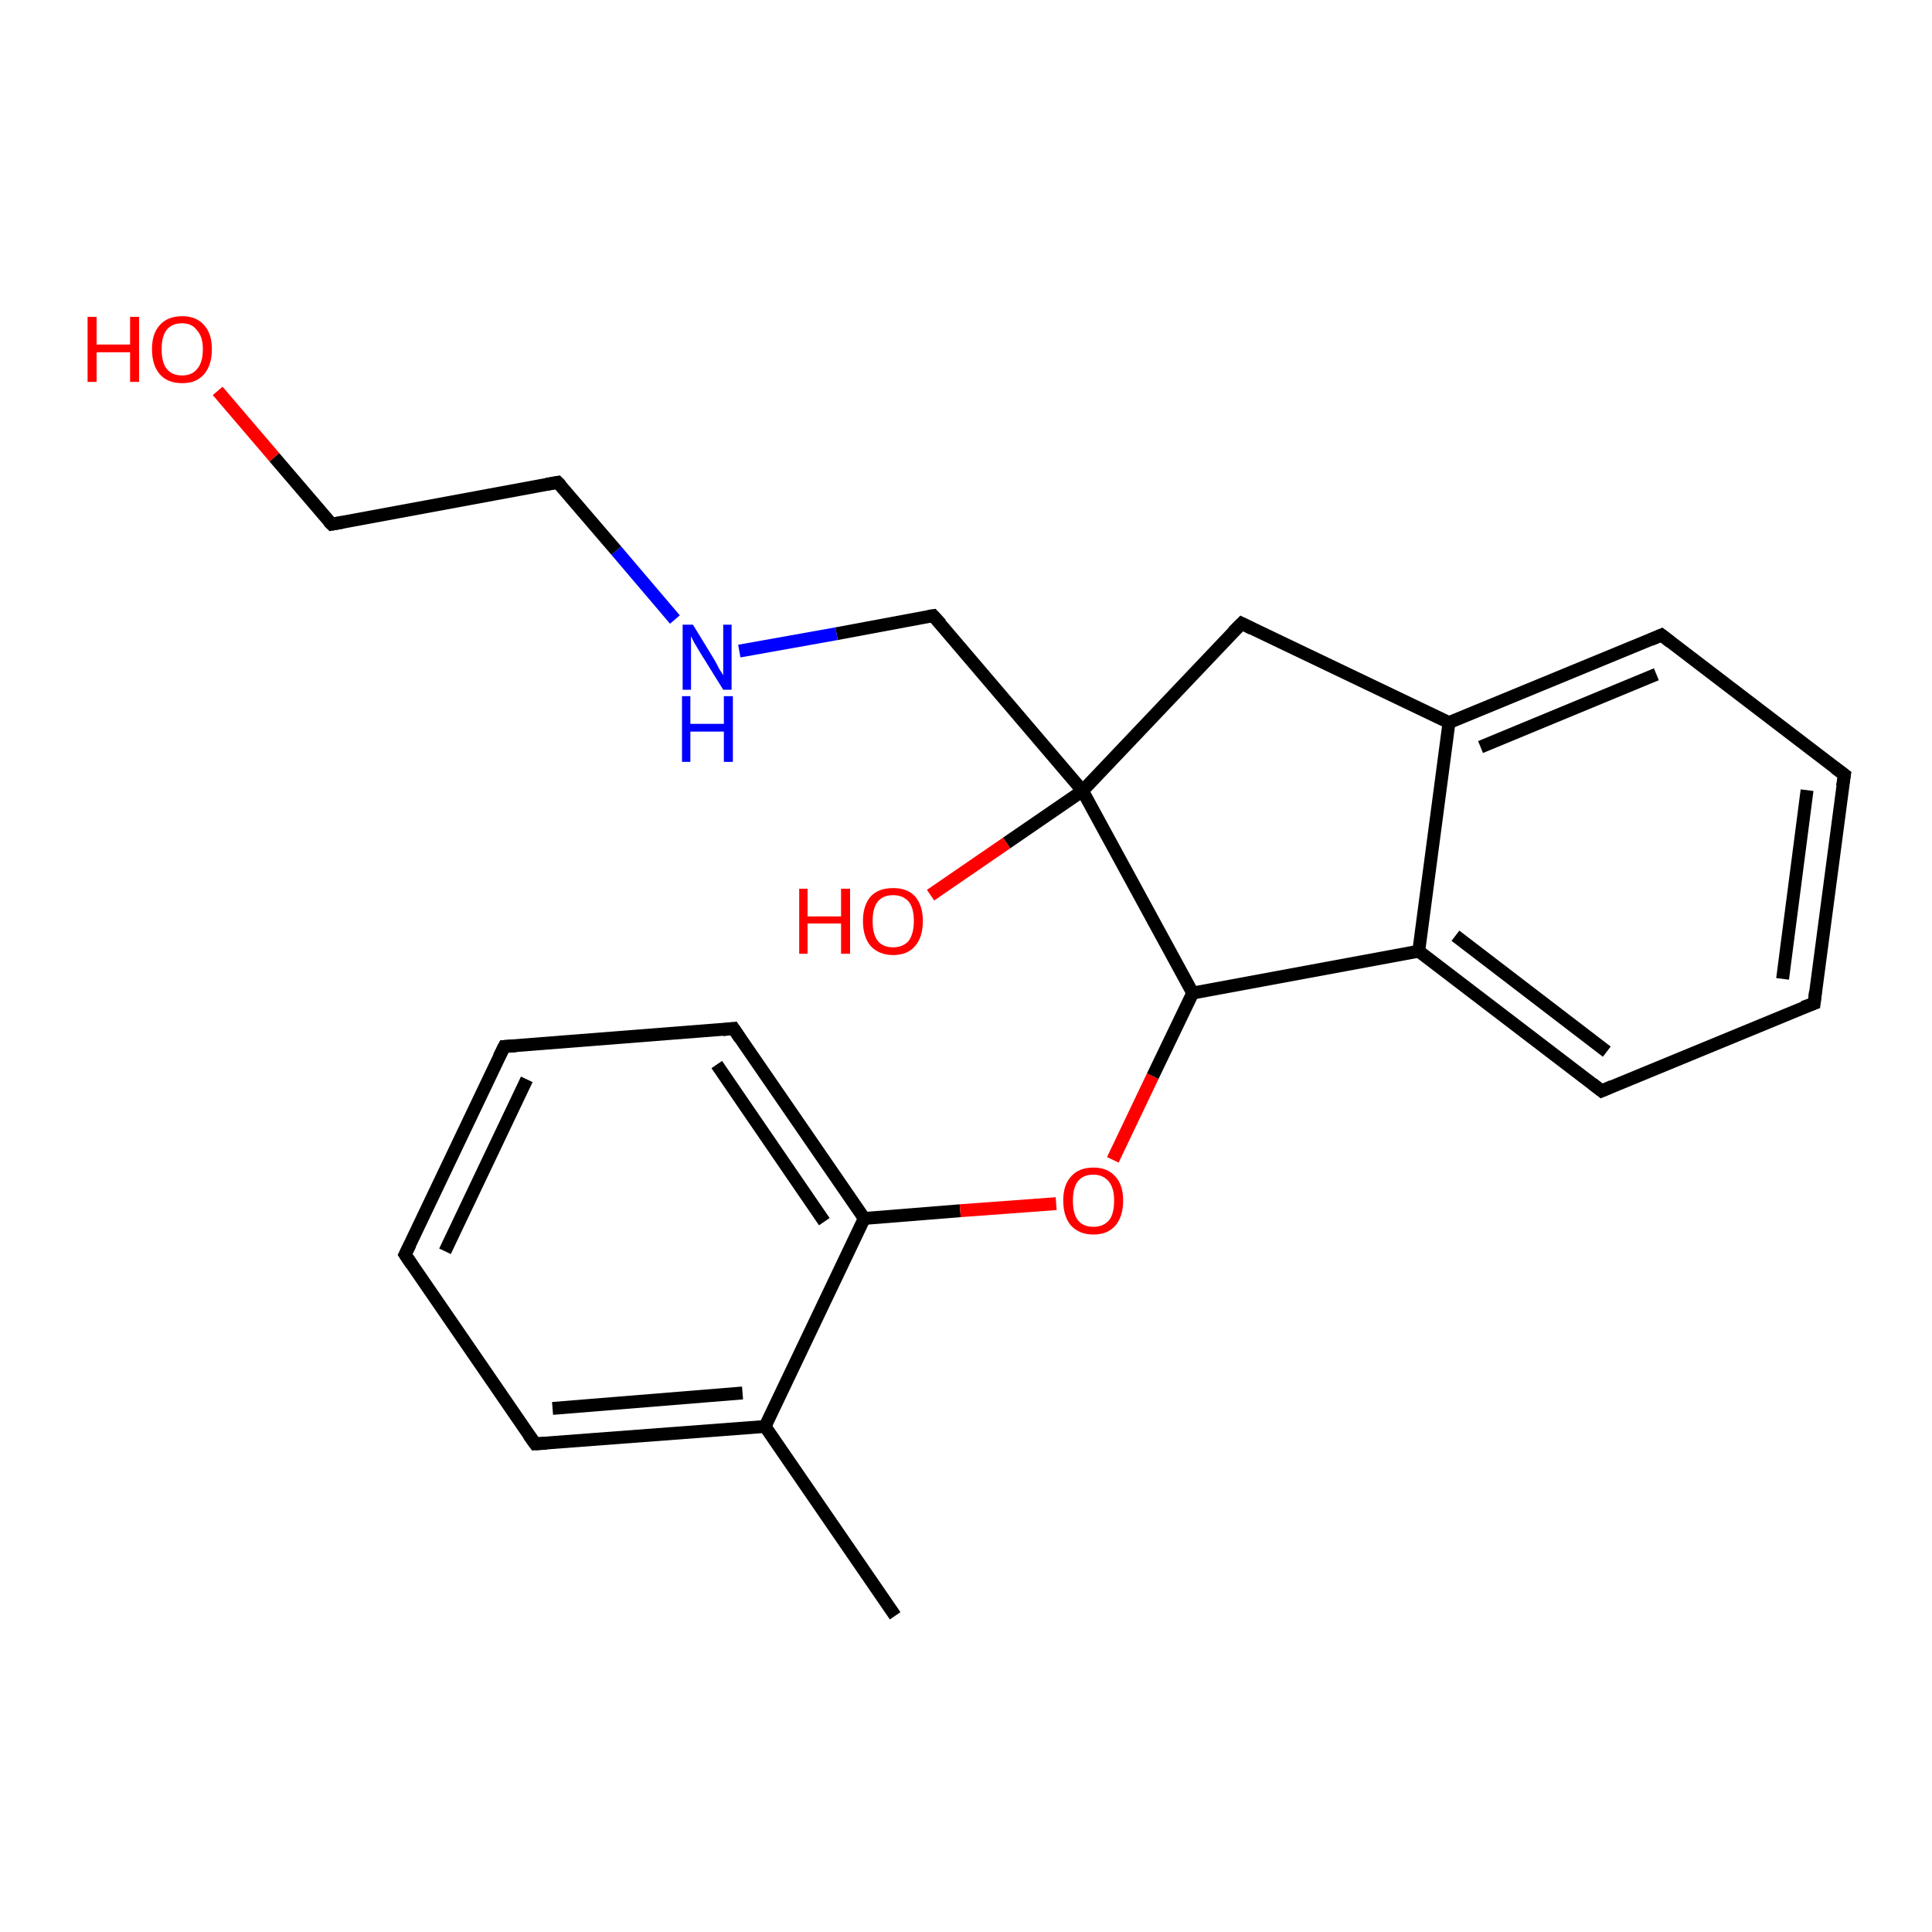 <?xml version='1.0' encoding='iso-8859-1'?>
<svg version='1.1' baseProfile='full'
              xmlns='http://www.w3.org/2000/svg'
                      xmlns:rdkit='http://www.rdkit.org/xml'
                      xmlns:xlink='http://www.w3.org/1999/xlink'
                  xml:space='preserve'
width='300px' height='300px' viewBox='0 0 300 300'>
<!-- END OF HEADER -->
<rect style='opacity:1.0;fill:#FFFFFF;stroke:none' width='300.0' height='300.0' x='0.0' y='0.0'> </rect>
<path class='bond-0 atom-0 atom-1' d='M 139.0,250.9 L 118.8,221.5' style='fill:none;fill-rule:evenodd;stroke:#000000;stroke-width:2.0px;stroke-linecap:butt;stroke-linejoin:miter;stroke-opacity:1' />
<path class='bond-1 atom-1 atom-2' d='M 118.8,221.5 L 83.1,224.2' style='fill:none;fill-rule:evenodd;stroke:#000000;stroke-width:2.0px;stroke-linecap:butt;stroke-linejoin:miter;stroke-opacity:1' />
<path class='bond-1 atom-1 atom-2' d='M 115.3,216.3 L 85.8,218.7' style='fill:none;fill-rule:evenodd;stroke:#000000;stroke-width:2.0px;stroke-linecap:butt;stroke-linejoin:miter;stroke-opacity:1' />
<path class='bond-2 atom-2 atom-3' d='M 83.1,224.2 L 62.9,194.8' style='fill:none;fill-rule:evenodd;stroke:#000000;stroke-width:2.0px;stroke-linecap:butt;stroke-linejoin:miter;stroke-opacity:1' />
<path class='bond-3 atom-3 atom-4' d='M 62.9,194.8 L 78.3,162.5' style='fill:none;fill-rule:evenodd;stroke:#000000;stroke-width:2.0px;stroke-linecap:butt;stroke-linejoin:miter;stroke-opacity:1' />
<path class='bond-3 atom-3 atom-4' d='M 69.1,194.3 L 81.8,167.6' style='fill:none;fill-rule:evenodd;stroke:#000000;stroke-width:2.0px;stroke-linecap:butt;stroke-linejoin:miter;stroke-opacity:1' />
<path class='bond-4 atom-4 atom-5' d='M 78.3,162.5 L 113.9,159.7' style='fill:none;fill-rule:evenodd;stroke:#000000;stroke-width:2.0px;stroke-linecap:butt;stroke-linejoin:miter;stroke-opacity:1' />
<path class='bond-5 atom-5 atom-6' d='M 113.9,159.7 L 134.2,189.2' style='fill:none;fill-rule:evenodd;stroke:#000000;stroke-width:2.0px;stroke-linecap:butt;stroke-linejoin:miter;stroke-opacity:1' />
<path class='bond-5 atom-5 atom-6' d='M 111.3,165.3 L 128.0,189.7' style='fill:none;fill-rule:evenodd;stroke:#000000;stroke-width:2.0px;stroke-linecap:butt;stroke-linejoin:miter;stroke-opacity:1' />
<path class='bond-6 atom-6 atom-7' d='M 134.2,189.2 L 149.1,188.0' style='fill:none;fill-rule:evenodd;stroke:#000000;stroke-width:2.0px;stroke-linecap:butt;stroke-linejoin:miter;stroke-opacity:1' />
<path class='bond-6 atom-6 atom-7' d='M 149.1,188.0 L 164.0,186.9' style='fill:none;fill-rule:evenodd;stroke:#FF0000;stroke-width:2.0px;stroke-linecap:butt;stroke-linejoin:miter;stroke-opacity:1' />
<path class='bond-7 atom-7 atom-8' d='M 172.8,180.1 L 179.0,167.1' style='fill:none;fill-rule:evenodd;stroke:#FF0000;stroke-width:2.0px;stroke-linecap:butt;stroke-linejoin:miter;stroke-opacity:1' />
<path class='bond-7 atom-7 atom-8' d='M 179.0,167.1 L 185.2,154.2' style='fill:none;fill-rule:evenodd;stroke:#000000;stroke-width:2.0px;stroke-linecap:butt;stroke-linejoin:miter;stroke-opacity:1' />
<path class='bond-8 atom-8 atom-9' d='M 185.2,154.2 L 220.3,147.7' style='fill:none;fill-rule:evenodd;stroke:#000000;stroke-width:2.0px;stroke-linecap:butt;stroke-linejoin:miter;stroke-opacity:1' />
<path class='bond-9 atom-9 atom-10' d='M 220.3,147.7 L 248.7,169.4' style='fill:none;fill-rule:evenodd;stroke:#000000;stroke-width:2.0px;stroke-linecap:butt;stroke-linejoin:miter;stroke-opacity:1' />
<path class='bond-9 atom-9 atom-10' d='M 226.0,145.3 L 249.5,163.3' style='fill:none;fill-rule:evenodd;stroke:#000000;stroke-width:2.0px;stroke-linecap:butt;stroke-linejoin:miter;stroke-opacity:1' />
<path class='bond-10 atom-10 atom-11' d='M 248.7,169.4 L 281.7,155.8' style='fill:none;fill-rule:evenodd;stroke:#000000;stroke-width:2.0px;stroke-linecap:butt;stroke-linejoin:miter;stroke-opacity:1' />
<path class='bond-11 atom-11 atom-12' d='M 281.7,155.8 L 286.4,120.3' style='fill:none;fill-rule:evenodd;stroke:#000000;stroke-width:2.0px;stroke-linecap:butt;stroke-linejoin:miter;stroke-opacity:1' />
<path class='bond-11 atom-11 atom-12' d='M 276.8,152.0 L 280.6,122.7' style='fill:none;fill-rule:evenodd;stroke:#000000;stroke-width:2.0px;stroke-linecap:butt;stroke-linejoin:miter;stroke-opacity:1' />
<path class='bond-12 atom-12 atom-13' d='M 286.4,120.3 L 258.0,98.6' style='fill:none;fill-rule:evenodd;stroke:#000000;stroke-width:2.0px;stroke-linecap:butt;stroke-linejoin:miter;stroke-opacity:1' />
<path class='bond-13 atom-13 atom-14' d='M 258.0,98.6 L 225.0,112.2' style='fill:none;fill-rule:evenodd;stroke:#000000;stroke-width:2.0px;stroke-linecap:butt;stroke-linejoin:miter;stroke-opacity:1' />
<path class='bond-13 atom-13 atom-14' d='M 257.2,104.7 L 229.9,116.0' style='fill:none;fill-rule:evenodd;stroke:#000000;stroke-width:2.0px;stroke-linecap:butt;stroke-linejoin:miter;stroke-opacity:1' />
<path class='bond-14 atom-14 atom-15' d='M 225.0,112.2 L 192.8,96.8' style='fill:none;fill-rule:evenodd;stroke:#000000;stroke-width:2.0px;stroke-linecap:butt;stroke-linejoin:miter;stroke-opacity:1' />
<path class='bond-15 atom-15 atom-16' d='M 192.8,96.8 L 168.1,122.8' style='fill:none;fill-rule:evenodd;stroke:#000000;stroke-width:2.0px;stroke-linecap:butt;stroke-linejoin:miter;stroke-opacity:1' />
<path class='bond-16 atom-16 atom-17' d='M 168.1,122.8 L 156.3,130.9' style='fill:none;fill-rule:evenodd;stroke:#000000;stroke-width:2.0px;stroke-linecap:butt;stroke-linejoin:miter;stroke-opacity:1' />
<path class='bond-16 atom-16 atom-17' d='M 156.3,130.9 L 144.5,139.0' style='fill:none;fill-rule:evenodd;stroke:#FF0000;stroke-width:2.0px;stroke-linecap:butt;stroke-linejoin:miter;stroke-opacity:1' />
<path class='bond-17 atom-16 atom-18' d='M 168.1,122.8 L 144.9,95.6' style='fill:none;fill-rule:evenodd;stroke:#000000;stroke-width:2.0px;stroke-linecap:butt;stroke-linejoin:miter;stroke-opacity:1' />
<path class='bond-18 atom-18 atom-19' d='M 144.9,95.6 L 129.9,98.4' style='fill:none;fill-rule:evenodd;stroke:#000000;stroke-width:2.0px;stroke-linecap:butt;stroke-linejoin:miter;stroke-opacity:1' />
<path class='bond-18 atom-18 atom-19' d='M 129.9,98.4 L 114.8,101.1' style='fill:none;fill-rule:evenodd;stroke:#0000FF;stroke-width:2.0px;stroke-linecap:butt;stroke-linejoin:miter;stroke-opacity:1' />
<path class='bond-19 atom-19 atom-20' d='M 104.8,96.2 L 95.7,85.5' style='fill:none;fill-rule:evenodd;stroke:#0000FF;stroke-width:2.0px;stroke-linecap:butt;stroke-linejoin:miter;stroke-opacity:1' />
<path class='bond-19 atom-19 atom-20' d='M 95.7,85.5 L 86.6,74.9' style='fill:none;fill-rule:evenodd;stroke:#000000;stroke-width:2.0px;stroke-linecap:butt;stroke-linejoin:miter;stroke-opacity:1' />
<path class='bond-20 atom-20 atom-21' d='M 86.6,74.9 L 51.5,81.4' style='fill:none;fill-rule:evenodd;stroke:#000000;stroke-width:2.0px;stroke-linecap:butt;stroke-linejoin:miter;stroke-opacity:1' />
<path class='bond-21 atom-21 atom-22' d='M 51.5,81.4 L 42.6,71.0' style='fill:none;fill-rule:evenodd;stroke:#000000;stroke-width:2.0px;stroke-linecap:butt;stroke-linejoin:miter;stroke-opacity:1' />
<path class='bond-21 atom-21 atom-22' d='M 42.6,71.0 L 33.8,60.7' style='fill:none;fill-rule:evenodd;stroke:#FF0000;stroke-width:2.0px;stroke-linecap:butt;stroke-linejoin:miter;stroke-opacity:1' />
<path class='bond-22 atom-6 atom-1' d='M 134.2,189.2 L 118.8,221.5' style='fill:none;fill-rule:evenodd;stroke:#000000;stroke-width:2.0px;stroke-linecap:butt;stroke-linejoin:miter;stroke-opacity:1' />
<path class='bond-23 atom-16 atom-8' d='M 168.1,122.8 L 185.2,154.2' style='fill:none;fill-rule:evenodd;stroke:#000000;stroke-width:2.0px;stroke-linecap:butt;stroke-linejoin:miter;stroke-opacity:1' />
<path class='bond-24 atom-14 atom-9' d='M 225.0,112.2 L 220.3,147.7' style='fill:none;fill-rule:evenodd;stroke:#000000;stroke-width:2.0px;stroke-linecap:butt;stroke-linejoin:miter;stroke-opacity:1' />
<path d='M 84.9,224.1 L 83.1,224.2 L 82.1,222.8' style='fill:none;stroke:#000000;stroke-width:2.0px;stroke-linecap:butt;stroke-linejoin:miter;stroke-opacity:1;' />
<path d='M 63.9,196.3 L 62.9,194.8 L 63.7,193.2' style='fill:none;stroke:#000000;stroke-width:2.0px;stroke-linecap:butt;stroke-linejoin:miter;stroke-opacity:1;' />
<path d='M 77.5,164.1 L 78.3,162.5 L 80.1,162.4' style='fill:none;stroke:#000000;stroke-width:2.0px;stroke-linecap:butt;stroke-linejoin:miter;stroke-opacity:1;' />
<path d='M 112.2,159.9 L 113.9,159.7 L 114.9,161.2' style='fill:none;stroke:#000000;stroke-width:2.0px;stroke-linecap:butt;stroke-linejoin:miter;stroke-opacity:1;' />
<path d='M 247.3,168.3 L 248.7,169.4 L 250.3,168.7' style='fill:none;stroke:#000000;stroke-width:2.0px;stroke-linecap:butt;stroke-linejoin:miter;stroke-opacity:1;' />
<path d='M 280.0,156.4 L 281.7,155.8 L 281.9,154.0' style='fill:none;stroke:#000000;stroke-width:2.0px;stroke-linecap:butt;stroke-linejoin:miter;stroke-opacity:1;' />
<path d='M 286.1,122.1 L 286.4,120.3 L 284.9,119.2' style='fill:none;stroke:#000000;stroke-width:2.0px;stroke-linecap:butt;stroke-linejoin:miter;stroke-opacity:1;' />
<path d='M 259.4,99.7 L 258.0,98.6 L 256.4,99.3' style='fill:none;stroke:#000000;stroke-width:2.0px;stroke-linecap:butt;stroke-linejoin:miter;stroke-opacity:1;' />
<path d='M 194.4,97.6 L 192.8,96.8 L 191.5,98.1' style='fill:none;stroke:#000000;stroke-width:2.0px;stroke-linecap:butt;stroke-linejoin:miter;stroke-opacity:1;' />
<path d='M 146.1,96.9 L 144.9,95.6 L 144.2,95.7' style='fill:none;stroke:#000000;stroke-width:2.0px;stroke-linecap:butt;stroke-linejoin:miter;stroke-opacity:1;' />
<path d='M 87.1,75.4 L 86.6,74.9 L 84.9,75.2' style='fill:none;stroke:#000000;stroke-width:2.0px;stroke-linecap:butt;stroke-linejoin:miter;stroke-opacity:1;' />
<path d='M 53.2,81.1 L 51.5,81.4 L 51.0,80.9' style='fill:none;stroke:#000000;stroke-width:2.0px;stroke-linecap:butt;stroke-linejoin:miter;stroke-opacity:1;' />
<path class='atom-7' d='M 165.1 186.4
Q 165.1 184.0, 166.3 182.7
Q 167.5 181.3, 169.8 181.3
Q 172.0 181.3, 173.2 182.7
Q 174.4 184.0, 174.4 186.4
Q 174.4 188.9, 173.2 190.3
Q 172.0 191.7, 169.8 191.7
Q 167.6 191.7, 166.3 190.3
Q 165.1 188.9, 165.1 186.4
M 169.8 190.5
Q 171.3 190.5, 172.2 189.5
Q 173.0 188.5, 173.0 186.4
Q 173.0 184.5, 172.2 183.5
Q 171.3 182.4, 169.8 182.4
Q 168.2 182.4, 167.4 183.4
Q 166.6 184.4, 166.6 186.4
Q 166.6 188.5, 167.4 189.5
Q 168.2 190.5, 169.8 190.5
' fill='#FF0000'/>
<path class='atom-17' d='M 124.1 138.0
L 125.4 138.0
L 125.4 142.3
L 130.6 142.3
L 130.6 138.0
L 132.0 138.0
L 132.0 148.1
L 130.6 148.1
L 130.6 143.4
L 125.4 143.4
L 125.4 148.1
L 124.1 148.1
L 124.1 138.0
' fill='#FF0000'/>
<path class='atom-17' d='M 134.0 143.0
Q 134.0 140.6, 135.2 139.2
Q 136.4 137.9, 138.7 137.9
Q 140.9 137.9, 142.1 139.2
Q 143.3 140.6, 143.3 143.0
Q 143.3 145.5, 142.1 146.9
Q 140.9 148.3, 138.7 148.3
Q 136.5 148.3, 135.2 146.9
Q 134.0 145.5, 134.0 143.0
M 138.7 147.1
Q 140.2 147.1, 141.1 146.1
Q 141.9 145.0, 141.9 143.0
Q 141.9 141.0, 141.1 140.0
Q 140.2 139.0, 138.7 139.0
Q 137.1 139.0, 136.3 140.0
Q 135.5 141.0, 135.5 143.0
Q 135.5 145.1, 136.3 146.1
Q 137.1 147.1, 138.7 147.1
' fill='#FF0000'/>
<path class='atom-19' d='M 107.6 97.0
L 110.9 102.4
Q 111.2 102.9, 111.7 103.9
Q 112.3 104.8, 112.3 104.9
L 112.3 97.0
L 113.6 97.0
L 113.6 107.1
L 112.3 107.1
L 108.7 101.3
Q 108.3 100.6, 107.8 99.8
Q 107.4 99.0, 107.3 98.8
L 107.3 107.1
L 106.0 107.1
L 106.0 97.0
L 107.6 97.0
' fill='#0000FF'/>
<path class='atom-19' d='M 105.9 108.1
L 107.2 108.1
L 107.2 112.4
L 112.4 112.4
L 112.4 108.1
L 113.8 108.1
L 113.8 118.3
L 112.4 118.3
L 112.4 113.6
L 107.2 113.6
L 107.2 118.3
L 105.9 118.3
L 105.9 108.1
' fill='#0000FF'/>
<path class='atom-22' d='M 13.6 49.2
L 15.0 49.2
L 15.0 53.5
L 20.2 53.5
L 20.2 49.2
L 21.6 49.2
L 21.6 59.3
L 20.2 59.3
L 20.2 54.7
L 15.0 54.7
L 15.0 59.3
L 13.6 59.3
L 13.6 49.2
' fill='#FF0000'/>
<path class='atom-22' d='M 23.6 54.2
Q 23.6 51.8, 24.8 50.5
Q 26.0 49.1, 28.3 49.1
Q 30.5 49.1, 31.7 50.5
Q 32.9 51.8, 32.9 54.2
Q 32.9 56.7, 31.7 58.1
Q 30.5 59.5, 28.3 59.5
Q 26.0 59.5, 24.8 58.1
Q 23.6 56.7, 23.6 54.2
M 28.3 58.3
Q 29.8 58.3, 30.6 57.3
Q 31.5 56.3, 31.5 54.2
Q 31.5 52.3, 30.6 51.3
Q 29.8 50.2, 28.3 50.2
Q 26.7 50.2, 25.9 51.2
Q 25.1 52.2, 25.1 54.2
Q 25.1 56.3, 25.9 57.3
Q 26.7 58.3, 28.3 58.3
' fill='#FF0000'/>
</svg>
